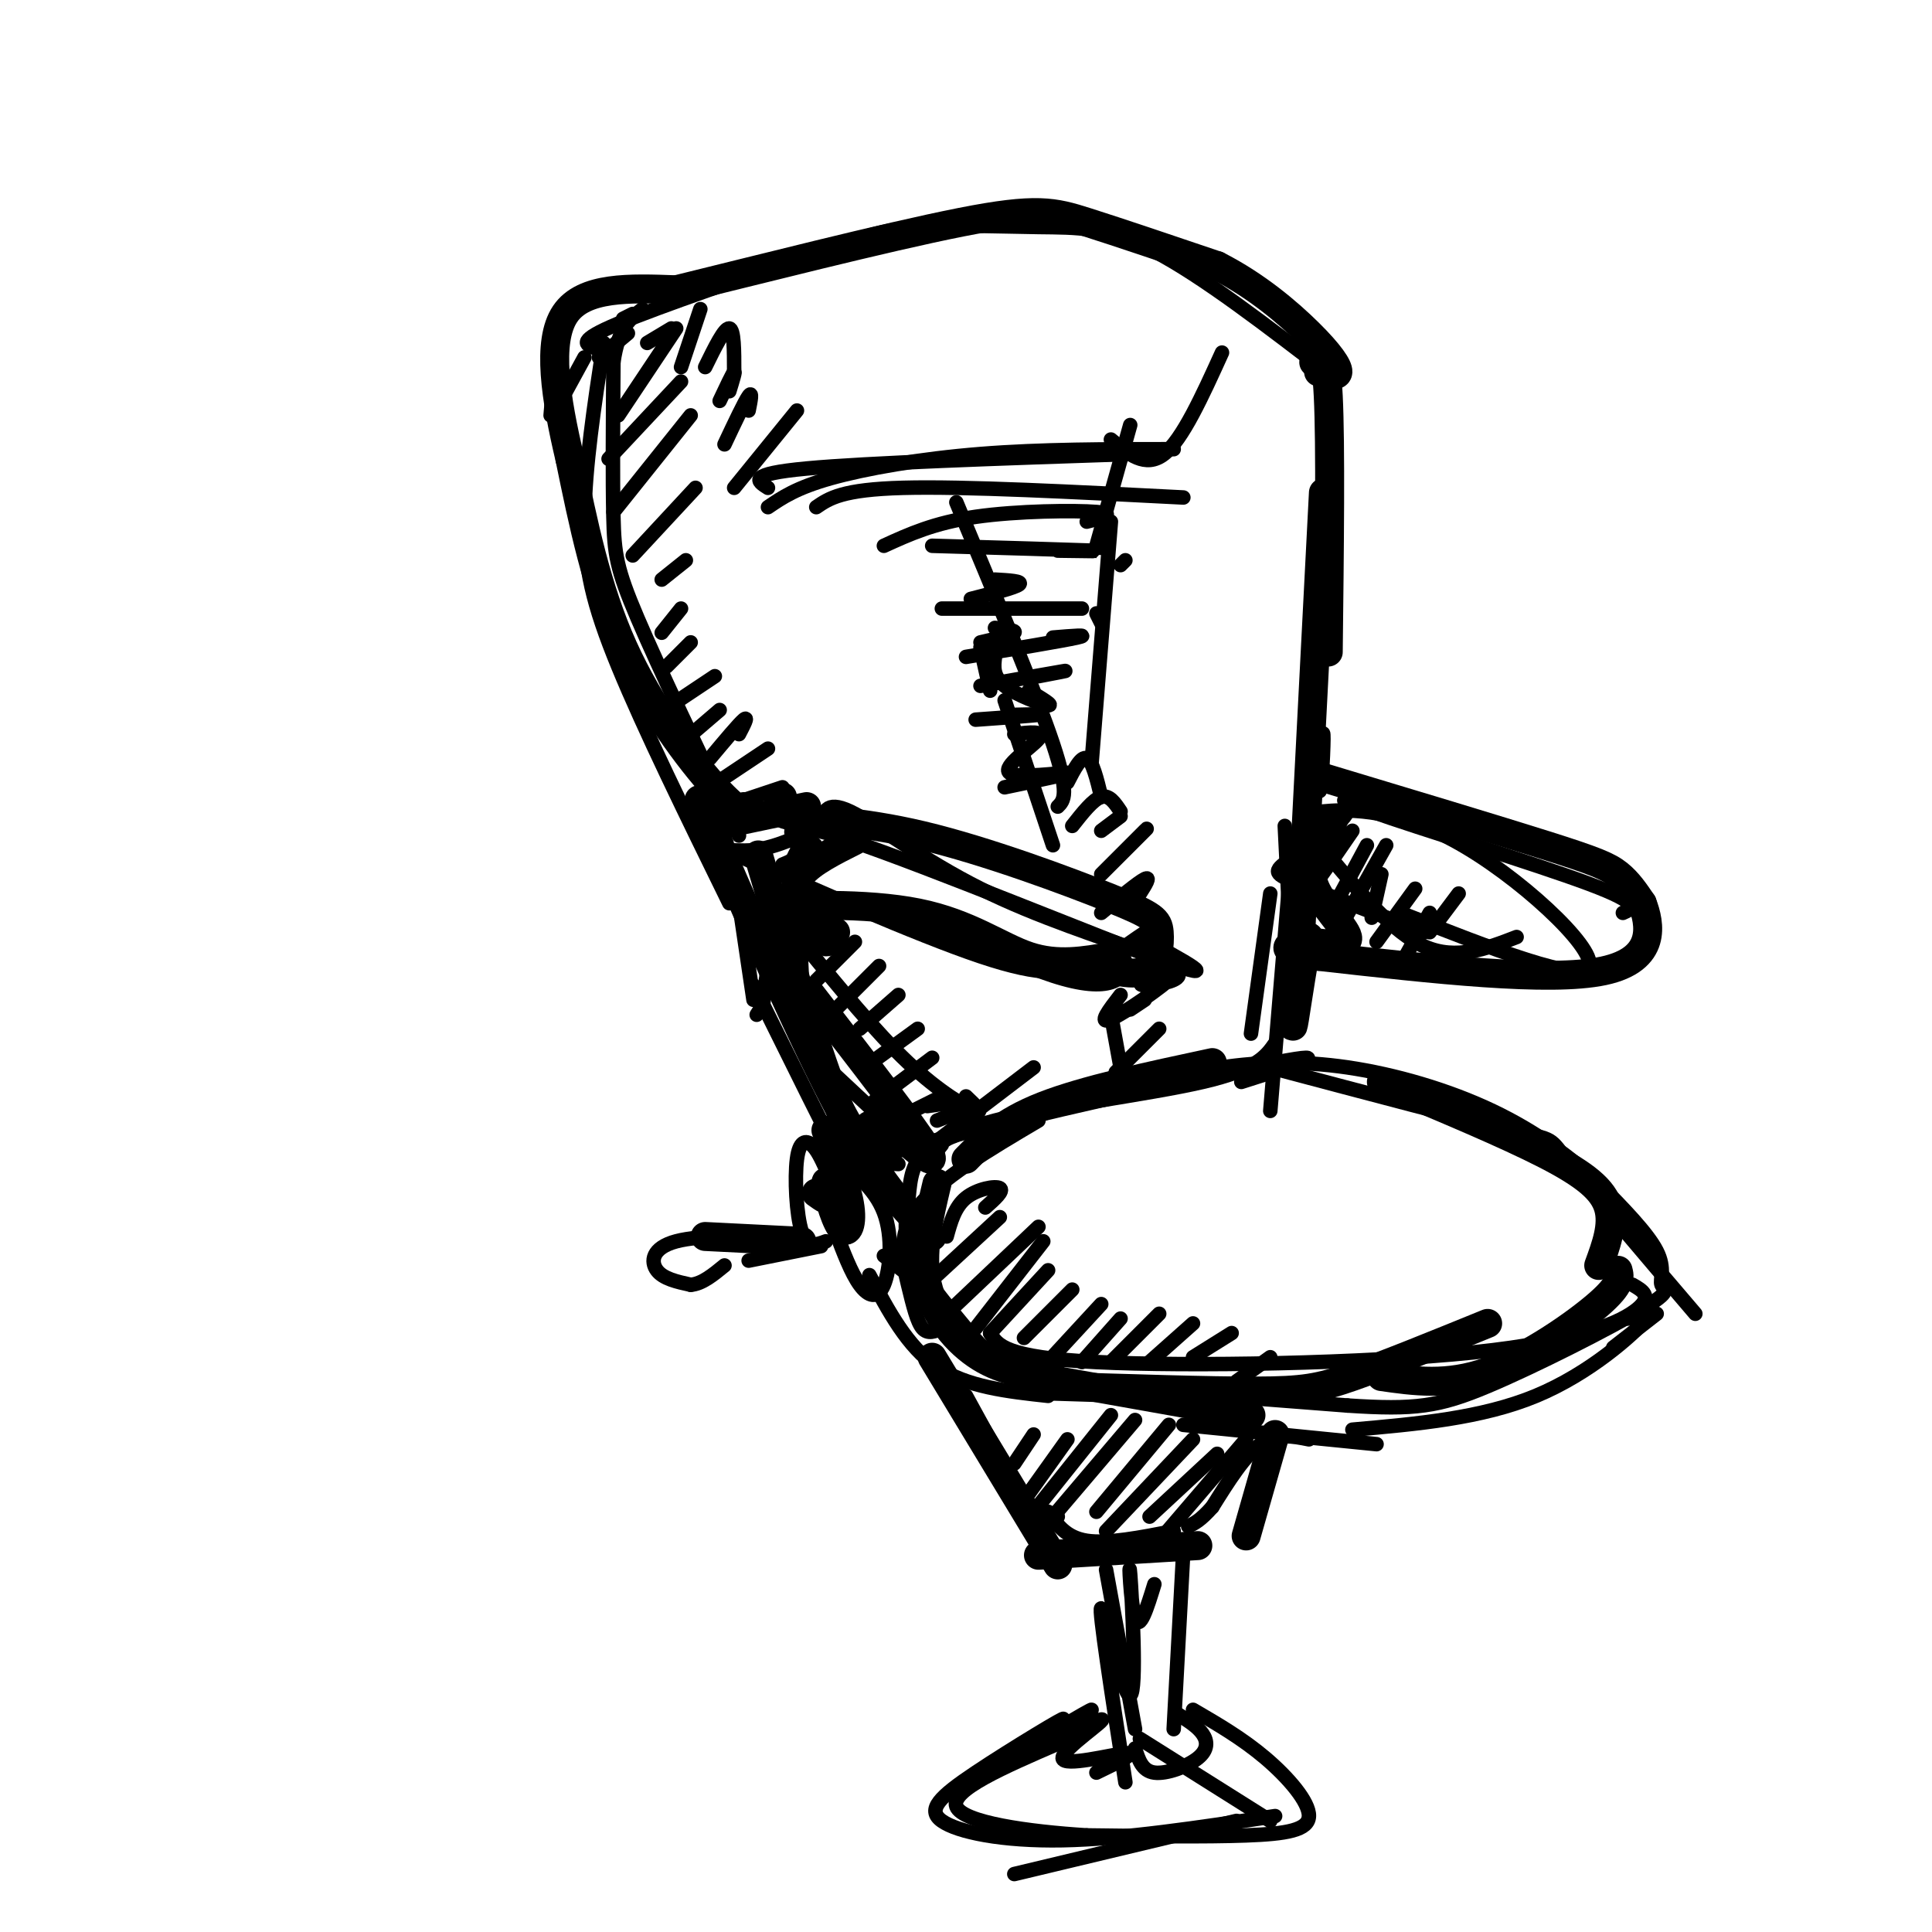 <svg viewBox='0 0 400 400' version='1.1' xmlns='http://www.w3.org/2000/svg' xmlns:xlink='http://www.w3.org/1999/xlink'><g fill='none' stroke='rgb(0,0,0)' stroke-width='3' stroke-linecap='round' stroke-linejoin='round'><path d='M269,175c2.833,-30.333 5.667,-60.667 6,-78c0.333,-17.333 -1.833,-21.667 -4,-26'/><path d='M276,78c-13.573,-10.444 -27.146,-20.887 -37,-26c-9.854,-5.113 -15.988,-4.895 -24,-5c-8.012,-0.105 -17.900,-0.533 -25,0c-7.100,0.533 -11.412,2.028 -23,6c-11.588,3.972 -30.454,10.421 -39,14c-8.546,3.579 -6.773,4.290 -5,5'/><path d='M125,71c-1.956,12.844 -3.911,25.689 -4,36c-0.089,10.311 1.689,18.089 7,31c5.311,12.911 14.156,30.956 23,49'/><path d='M166,202c0.000,0.000 -1.000,-21.000 -1,-21'/><path d='M162,179c1.988,-0.804 3.976,-1.607 3,-4c-0.976,-2.393 -4.917,-6.375 11,-1c15.917,5.375 51.690,20.107 65,25c13.310,4.893 4.155,-0.054 -5,-5'/><path d='M229,196c2.101,0.857 4.202,1.714 4,4c-0.202,2.286 -2.708,6.000 -15,2c-12.292,-4.000 -34.369,-15.714 -46,-16c-11.631,-0.286 -12.815,10.857 -14,22'/><path d='M158,208c-2.333,3.667 -1.167,1.833 0,0'/><path d='M161,205c0.000,0.000 6.000,12.000 6,12'/><path d='M152,180c0.000,0.000 4.000,27.000 4,27'/><path d='M277,168c-3.256,0.161 -6.512,0.321 -3,0c3.512,-0.321 13.792,-1.125 27,6c13.208,7.125 29.345,22.179 28,26c-1.345,3.821 -20.173,-3.589 -39,-11'/><path d='M271,180c0.000,0.000 0.000,-1.000 0,-1'/><path d='M269,177c0.000,0.000 -1.000,17.000 -1,17'/><path d='M267,182c0.000,0.000 -4.000,48.000 -4,48'/><path d='M264,216c-1.875,2.696 -3.750,5.393 -15,8c-11.250,2.607 -31.875,5.125 -43,8c-11.125,2.875 -12.750,6.107 -13,7c-0.250,0.893 0.875,-0.554 2,-2'/><path d='M257,224c10.556,-3.356 21.111,-6.711 7,-4c-14.111,2.711 -52.889,11.489 -70,16c-17.111,4.511 -12.556,4.756 -8,5'/><path d='M184,235c2.833,1.917 5.667,3.833 3,1c-2.667,-2.833 -10.833,-10.417 -19,-18'/><path d='M156,204c8.000,16.167 16.000,32.333 19,38c3.000,5.667 1.000,0.833 -1,-4'/><path d='M172,239c4.530,3.440 9.060,6.881 11,12c1.940,5.119 1.292,11.917 0,15c-1.292,3.083 -3.226,2.452 -5,0c-1.774,-2.452 -3.387,-6.726 -5,-11'/><path d='M171,242c-0.929,-2.018 -1.857,-4.036 -3,-5c-1.143,-0.964 -2.500,-0.875 -3,3c-0.500,3.875 -0.143,11.536 1,15c1.143,3.464 3.071,2.732 5,2'/><path d='M170,258c0.000,0.000 -15.000,3.000 -15,3'/><path d='M165,256c-9.956,-0.178 -19.911,-0.356 -25,1c-5.089,1.356 -5.311,4.244 -4,6c1.311,1.756 4.156,2.378 7,3'/><path d='M143,266c2.333,-0.167 4.667,-2.083 7,-4'/><path d='M215,232c-10.274,6.065 -20.548,12.131 -25,18c-4.452,5.869 -3.083,11.542 -2,16c1.083,4.458 1.881,7.702 3,9c1.119,1.298 2.560,0.649 4,0'/><path d='M263,221c20.356,5.400 40.711,10.800 50,13c9.289,2.200 7.511,1.200 12,7c4.489,5.800 15.244,18.400 26,31'/><path d='M343,272c0.000,0.000 -9.000,7.000 -9,7'/><path d='M337,273c3.400,-1.622 6.800,-3.244 4,0c-2.800,3.244 -11.800,11.356 -23,16c-11.200,4.644 -24.600,5.822 -38,7'/><path d='M338,266c2.077,1.190 4.155,2.381 1,5c-3.155,2.619 -11.542,6.667 -34,9c-22.458,2.333 -58.988,2.952 -78,2c-19.012,-0.952 -20.506,-3.476 -22,-6'/><path d='M192,267c0.000,0.000 -9.000,-7.000 -9,-7'/><path d='M180,264c3.917,7.417 7.833,14.833 14,19c6.167,4.167 14.583,5.083 23,6'/><path d='M285,299c0.000,0.000 -40.000,-4.000 -40,-4'/><path d='M271,298c-3.333,-0.667 -6.667,-1.333 -10,1c-3.333,2.333 -6.667,7.667 -10,13'/><path d='M251,312c-2.500,2.833 -3.750,3.417 -5,4'/><path d='M200,289c5.417,9.917 10.833,19.833 14,24c3.167,4.167 4.083,2.583 5,1'/><path d='M217,313c1.833,2.667 3.667,5.333 8,6c4.333,0.667 11.167,-0.667 18,-2'/><path d='M245,321c0.000,0.000 -2.000,37.000 -2,37'/><path d='M229,325c0.000,0.000 6.000,33.000 6,33'/><path d='M244,355c1.982,1.244 3.964,2.488 5,4c1.036,1.512 1.125,3.292 -1,5c-2.125,1.708 -6.464,3.345 -9,3c-2.536,-0.345 -3.268,-2.673 -4,-5'/><path d='M247,354c5.131,2.988 10.262,5.976 15,10c4.738,4.024 9.083,9.083 9,12c-0.083,2.917 -4.595,3.690 -13,4c-8.405,0.310 -20.702,0.155 -33,0'/><path d='M225,380c-12.067,-0.756 -25.733,-2.644 -27,-6c-1.267,-3.356 9.867,-8.178 21,-13'/><path d='M232,206c-2.404,3.114 -4.809,6.228 -2,5c2.809,-1.228 10.830,-6.799 13,-9c2.170,-2.201 -1.511,-1.033 -4,0c-2.489,1.033 -3.785,1.932 -2,2c1.785,0.068 6.653,-0.695 7,-2c0.347,-1.305 -3.826,-3.153 -8,-5'/><path d='M236,197c-7.167,-2.726 -21.083,-7.042 -33,-13c-11.917,-5.958 -21.833,-13.560 -27,-16c-5.167,-2.440 -5.583,0.280 -6,3'/><path d='M170,171c-3.493,1.711 -9.225,4.490 -14,5c-4.775,0.510 -8.593,-1.247 1,3c9.593,4.247 32.598,14.499 46,19c13.402,4.501 17.201,3.250 21,2'/><path d='M295,193c-10.346,-3.934 -20.691,-7.868 -26,-10c-5.309,-2.132 -5.580,-2.461 -2,-5c3.580,-2.539 11.011,-7.289 12,-10c0.989,-2.711 -4.465,-3.384 5,0c9.465,3.384 33.847,10.824 45,15c11.153,4.176 9.076,5.088 7,6'/><path d='M267,191c0.000,0.000 -1.000,-20.000 -1,-20'/><path d='M259,214c0.000,0.000 4.000,-29.000 4,-29'/><path d='M200,227c1.911,1.822 3.822,3.644 2,3c-1.822,-0.644 -7.378,-3.756 -14,-10c-6.622,-6.244 -14.311,-15.622 -22,-25'/><path d='M153,173c-8.311,-17.378 -16.622,-34.756 -21,-45c-4.378,-10.244 -4.822,-13.356 -5,-21c-0.178,-7.644 -0.089,-19.822 0,-32'/><path d='M127,75c1.000,-7.167 3.500,-9.083 6,-11'/><path d='M204,233c-5.199,1.634 -10.397,3.268 -13,6c-2.603,2.732 -2.609,6.561 -3,10c-0.391,3.439 -1.167,6.489 1,11c2.167,4.511 7.276,10.484 11,15c3.724,4.516 6.064,7.576 19,10c12.936,2.424 36.468,4.212 60,6'/><path d='M279,291c13.968,0.930 18.886,0.255 29,-4c10.114,-4.255 25.422,-12.089 32,-16c6.578,-3.911 4.425,-3.899 4,-5c-0.425,-1.101 0.879,-3.315 -1,-7c-1.879,-3.685 -6.939,-8.843 -12,-14'/><path d='M331,245c-5.368,-5.033 -12.789,-10.617 -22,-15c-9.211,-4.383 -20.211,-7.565 -30,-9c-9.789,-1.435 -18.368,-1.124 -26,0c-7.632,1.124 -14.316,3.062 -21,5'/></g>
<g fill='none' stroke='rgb(0,0,0)' stroke-width='6' stroke-linecap='round' stroke-linejoin='round'><path d='M259,293c0.000,0.000 -45.000,-8.000 -45,-8'/><path d='M218,287c16.133,0.511 32.267,1.022 42,1c9.733,-0.022 13.067,-0.578 20,-3c6.933,-2.422 17.467,-6.711 28,-11'/><path d='M286,285c6.822,0.978 13.644,1.956 22,-1c8.356,-2.956 18.244,-9.844 23,-14c4.756,-4.156 4.378,-5.578 4,-7'/><path d='M331,262c1.533,-4.178 3.067,-8.356 2,-12c-1.067,-3.644 -4.733,-6.756 -13,-11c-8.267,-4.244 -21.133,-9.622 -34,-15'/><path d='M251,220c-13.250,2.833 -26.500,5.667 -35,9c-8.500,3.333 -12.250,7.167 -16,11'/><path d='M194,245c-1.733,7.289 -3.467,14.578 -2,21c1.467,6.422 6.133,11.978 11,15c4.867,3.022 9.933,3.511 15,4'/><path d='M185,234c4.917,4.333 9.833,8.667 7,4c-2.833,-4.667 -13.417,-18.333 -24,-32'/><path d='M164,190c-5.036,-0.690 -10.071,-1.381 -5,-2c5.071,-0.619 20.250,-1.167 31,1c10.750,2.167 17.071,7.048 23,9c5.929,1.952 11.464,0.976 17,0'/><path d='M224,199c5.111,1.638 10.222,3.275 13,2c2.778,-1.275 3.222,-5.463 3,-8c-0.222,-2.537 -1.111,-3.422 -10,-7c-8.889,-3.578 -25.778,-9.848 -39,-13c-13.222,-3.152 -22.778,-3.186 -27,-4c-4.222,-0.814 -3.111,-2.407 -2,-4'/><path d='M167,167c0.000,0.000 -19.000,4.000 -19,4'/><path d='M154,167c1.250,0.893 2.500,1.786 2,2c-0.500,0.214 -2.750,-0.250 -8,-6c-5.250,-5.750 -13.500,-16.786 -19,-29c-5.500,-12.214 -8.250,-25.607 -11,-39'/><path d='M118,95c-2.956,-12.511 -4.844,-24.289 -1,-30c3.844,-5.711 13.422,-5.356 23,-5'/><path d='M140,60c15.679,-3.833 43.375,-10.917 59,-14c15.625,-3.083 19.179,-2.167 26,0c6.821,2.167 16.911,5.583 27,9'/><path d='M252,55c8.071,4.083 14.750,9.792 19,14c4.250,4.208 6.071,6.917 6,8c-0.071,1.083 -2.036,0.542 -4,0'/><path d='M272,75c1.250,-1.500 2.500,-3.000 3,7c0.500,10.000 0.250,31.500 0,53'/><path d='M274,102c0.000,0.000 -5.000,97.000 -5,97'/><path d='M274,161c17.867,5.378 35.733,10.756 46,14c10.267,3.244 12.933,4.356 15,6c2.067,1.644 3.533,3.822 5,6'/><path d='M340,187c1.622,4.178 3.178,11.622 -8,14c-11.178,2.378 -35.089,-0.311 -59,-3'/><path d='M273,198c-10.167,-1.167 -6.083,-2.583 -2,-4'/><path d='M271,194c-0.978,3.289 -2.422,13.511 -3,17c-0.578,3.489 -0.289,0.244 0,-3'/><path d='M270,197c0.000,0.000 1.000,-2.000 1,-2'/><path d='M271,195c4.222,0.533 8.444,1.067 8,-1c-0.444,-2.067 -5.556,-6.733 -7,-11c-1.444,-4.267 0.778,-8.133 3,-12'/><path d='M177,174c-4.500,2.262 -9.000,4.524 -11,7c-2.000,2.476 -1.500,5.167 0,8c1.500,2.833 4.000,5.810 5,6c1.000,0.190 0.500,-2.405 0,-5'/><path d='M168,179c-0.022,-1.956 -0.044,-3.911 -1,-3c-0.956,0.911 -2.844,4.689 -2,8c0.844,3.311 4.422,6.156 8,9'/><path d='M157,177c6.244,21.111 12.489,42.222 17,53c4.511,10.778 7.289,11.222 8,10c0.711,-1.222 -0.644,-4.111 -2,-7'/><path d='M149,175c-3.289,-7.400 -6.578,-14.800 -2,-4c4.578,10.800 17.022,39.800 26,57c8.978,17.200 14.489,22.600 20,28'/><path d='M171,234c2.236,6.011 4.472,12.022 5,16c0.528,3.978 -0.652,5.922 -2,4c-1.348,-1.922 -2.863,-7.710 -3,-9c-0.137,-1.290 1.104,1.917 1,3c-0.104,1.083 -1.552,0.041 -3,-1'/><path d='M166,257c0.000,0.000 -20.000,-1.000 -20,-1'/><path d='M193,281c0.000,0.000 26.000,43.000 26,43'/><path d='M215,322c0.000,0.000 33.000,-2.000 33,-2'/><path d='M264,297c0.000,0.000 -6.000,21.000 -6,21'/></g>
<g fill='none' stroke='rgb(0,0,0)' stroke-width='3' stroke-linecap='round' stroke-linejoin='round'><path d='M232,221c0.000,0.000 -2.000,-11.000 -2,-11'/><path d='M218,175c0.000,0.000 -10.000,-30.000 -10,-30'/><path d='M219,167c1.250,-1.250 2.500,-2.500 -1,-13c-3.500,-10.500 -11.750,-30.250 -20,-50'/><path d='M227,113c0.000,0.000 7.000,-25.000 7,-25'/><path d='M227,127c0.000,0.000 1.000,2.000 1,2'/><path d='M253,73c-4.083,9.000 -8.167,18.000 -12,21c-3.833,3.000 -7.417,0.000 -11,-3'/><path d='M234,94c-27.250,0.917 -54.500,1.833 -67,3c-12.500,1.167 -10.250,2.583 -8,4'/><path d='M243,93c-13.733,0.000 -27.467,0.000 -40,1c-12.533,1.000 -23.867,3.000 -31,5c-7.133,2.000 -10.067,4.000 -13,6'/><path d='M245,103c-22.667,-1.167 -45.333,-2.333 -58,-2c-12.667,0.333 -15.333,2.167 -18,4'/><path d='M225,108c3.200,-0.822 6.400,-1.644 2,-2c-4.400,-0.356 -16.400,-0.244 -25,1c-8.600,1.244 -13.800,3.622 -19,6'/><path d='M219,114c5.667,0.083 11.333,0.167 7,0c-4.333,-0.167 -18.667,-0.583 -33,-1'/><path d='M206,120c2.917,0.167 5.833,0.333 5,1c-0.833,0.667 -5.417,1.833 -10,3'/><path d='M206,130c2.250,0.250 4.500,0.500 4,1c-0.500,0.500 -3.750,1.250 -7,2'/><path d='M203,134c0.000,0.000 2.000,9.000 2,9'/><path d='M206,136c-0.244,2.022 -0.489,4.044 2,6c2.489,1.956 7.711,3.844 9,4c1.289,0.156 -1.356,-1.422 -4,-3'/><path d='M232,117c0.000,0.000 1.000,-1.000 1,-1'/><path d='M230,108c0.000,0.000 -4.000,50.000 -4,50'/><path d='M214,221c0.000,0.000 -21.000,16.000 -21,16'/><path d='M199,230c0.000,0.000 -5.000,2.000 -5,2'/><path d='M199,228c0.000,0.000 -7.000,1.000 -7,1'/><path d='M195,227c0.000,0.000 -10.000,5.000 -10,5'/><path d='M193,219c0.000,0.000 -12.000,9.000 -12,9'/><path d='M190,213c0.000,0.000 -11.000,8.000 -11,8'/><path d='M186,206c0.000,0.000 -8.000,7.000 -8,7'/><path d='M182,200c0.000,0.000 -9.000,9.000 -9,9'/><path d='M177,195c0.000,0.000 -8.000,8.000 -8,8'/><path d='M169,194c0.000,0.000 -1.000,0.000 -1,0'/><path d='M162,163c0.000,0.000 -9.000,3.000 -9,3'/><path d='M159,155c0.000,0.000 -9.000,6.000 -9,6'/><path d='M153,152c1.000,-1.917 2.000,-3.833 1,-3c-1.000,0.833 -4.000,4.417 -7,8'/><path d='M149,147c0.000,0.000 -7.000,6.000 -7,6'/><path d='M148,140c0.000,0.000 -9.000,6.000 -9,6'/><path d='M143,133c0.000,0.000 -5.000,5.000 -5,5'/><path d='M141,126c0.000,0.000 -4.000,5.000 -4,5'/><path d='M142,116c0.000,0.000 -5.000,4.000 -5,4'/><path d='M144,101c0.000,0.000 -13.000,14.000 -13,14'/><path d='M143,86c0.000,0.000 -16.000,20.000 -16,20'/><path d='M141,79c0.000,0.000 -15.000,16.000 -15,16'/><path d='M140,68c0.000,0.000 -12.000,18.000 -12,18'/><path d='M131,65c0.000,0.000 -2.000,1.000 -2,1'/><path d='M263,281c0.000,0.000 -7.000,5.000 -7,5'/><path d='M255,276c0.000,0.000 -8.000,5.000 -8,5'/><path d='M247,274c0.000,0.000 -9.000,8.000 -9,8'/><path d='M240,272c0.000,0.000 -10.000,10.000 -10,10'/><path d='M232,273c0.000,0.000 -8.000,9.000 -8,9'/><path d='M228,270c0.000,0.000 -12.000,13.000 -12,13'/><path d='M222,267c0.000,0.000 -10.000,10.000 -10,10'/><path d='M217,263c0.000,0.000 -12.000,13.000 -12,13'/><path d='M216,257c0.000,0.000 -14.000,18.000 -14,18'/><path d='M215,254c0.000,0.000 -19.000,18.000 -19,18'/><path d='M207,252c0.000,0.000 -13.000,12.000 -13,12'/><path d='M204,250c1.956,-1.733 3.911,-3.467 3,-4c-0.911,-0.533 -4.689,0.133 -7,2c-2.311,1.867 -3.156,4.933 -4,8'/><path d='M204,237c0.000,0.000 0.000,0.000 0,0'/><path d='M258,298c0.000,0.000 -18.000,21.000 -18,21'/><path d='M252,301c0.000,0.000 -14.000,13.000 -14,13'/><path d='M247,298c0.000,0.000 -18.000,19.000 -18,19'/><path d='M242,295c0.000,0.000 -15.000,18.000 -15,18'/><path d='M235,294c0.000,0.000 -17.000,20.000 -17,20'/><path d='M230,293c0.000,0.000 -16.000,20.000 -16,20'/><path d='M221,298c0.000,0.000 -10.000,14.000 -10,14'/><path d='M214,297c0.000,0.000 -4.000,6.000 -4,6'/><path d='M239,328c-1.522,4.936 -3.043,9.872 -4,7c-0.957,-2.872 -1.349,-13.553 -1,-9c0.349,4.553 1.440,24.341 0,25c-1.440,0.659 -5.411,-17.812 -6,-18c-0.589,-0.188 2.206,17.906 5,36'/><path d='M227,367c4.411,-2.129 8.821,-4.257 6,-4c-2.821,0.257 -12.875,2.900 -13,1c-0.125,-1.900 9.678,-8.344 8,-8c-1.678,0.344 -14.836,7.477 -15,7c-0.164,-0.477 12.668,-8.565 13,-9c0.332,-0.435 -11.834,6.782 -24,14'/><path d='M202,368c1.274,-1.079 16.457,-10.775 18,-12c1.543,-1.225 -10.556,6.022 -18,11c-7.444,4.978 -10.235,7.686 -7,10c3.235,2.314 12.496,4.232 25,4c12.504,-0.232 28.252,-2.616 44,-5'/><path d='M263,377c0.000,0.000 -27.000,-17.000 -27,-17'/><path d='M256,377c0.000,0.000 -46.000,11.000 -46,11'/><path d='M314,194c-6.250,2.417 -12.500,4.833 -19,2c-6.500,-2.833 -13.250,-10.917 -20,-19'/><path d='M302,185c0.000,0.000 -6.000,8.000 -6,8'/><path d='M296,189c0.000,0.000 -5.000,9.000 -5,9'/><path d='M293,184c0.000,0.000 -8.000,11.000 -8,11'/><path d='M286,181c0.000,0.000 -2.000,9.000 -2,9'/><path d='M287,175c0.000,0.000 -9.000,16.000 -9,16'/><path d='M283,175c0.000,0.000 -7.000,13.000 -7,13'/><path d='M280,172c-4.756,6.933 -9.511,13.867 -9,12c0.511,-1.867 6.289,-12.533 7,-15c0.711,-2.467 -3.644,3.267 -8,9'/><path d='M273,158c0.511,-4.111 1.022,-8.222 1,-5c-0.022,3.222 -0.578,13.778 -1,10c-0.422,-3.778 -0.711,-21.889 -1,-40'/><path d='M224,126c0.000,0.000 -29.000,0.000 -29,0'/><path d='M218,132c4.000,-0.333 8.000,-0.667 5,0c-3.000,0.667 -13.000,2.333 -23,4'/><path d='M215,140c3.500,-0.667 7.000,-1.333 5,-1c-2.000,0.333 -9.500,1.667 -17,3'/><path d='M210,148c3.167,-0.083 6.333,-0.167 5,0c-1.333,0.167 -7.167,0.583 -13,1'/><path d='M210,152c3.226,-0.387 6.452,-0.774 5,1c-1.452,1.774 -7.583,5.708 -6,7c1.583,1.292 10.881,-0.060 12,0c1.119,0.060 -5.940,1.530 -13,3'/><path d='M240,213c0.000,0.000 -9.000,9.000 -9,9'/><path d='M237,207c0.000,0.000 -3.000,2.000 -3,2'/><path d='M238,195c1.167,-1.750 2.333,-3.500 1,-3c-1.333,0.500 -5.167,3.250 -9,6'/><path d='M236,185c1.167,-1.833 2.333,-3.667 1,-3c-1.333,0.667 -5.167,3.833 -9,7'/><path d='M235,174c1.583,-1.583 3.167,-3.167 2,-2c-1.167,1.167 -5.083,5.083 -9,9'/><path d='M232,169c0.000,0.000 -4.000,3.000 -4,3'/><path d='M232,168c-1.167,-1.750 -2.333,-3.500 -4,-3c-1.667,0.500 -3.833,3.250 -6,6'/><path d='M228,165c-0.917,-3.750 -1.833,-7.500 -3,-8c-1.167,-0.500 -2.583,2.250 -4,5'/><path d='M165,85c0.000,0.000 -13.000,16.000 -13,16'/><path d='M155,85c0.417,-2.083 0.833,-4.167 0,-3c-0.833,1.167 -2.917,5.583 -5,10'/><path d='M151,81c0.667,-2.167 1.333,-4.333 1,-4c-0.333,0.333 -1.667,3.167 -3,6'/><path d='M152,77c0.000,-4.417 0.000,-8.833 -1,-9c-1.000,-0.167 -3.000,3.917 -5,8'/><path d='M145,64c0.000,0.000 -4.000,12.000 -4,12'/><path d='M139,68c0.000,0.000 -5.000,3.000 -5,3'/><path d='M130,69c0.000,0.000 -6.000,5.000 -6,5'/><path d='M121,74c0.000,0.000 -6.000,11.000 -6,11'/><path d='M115,78c0.083,-2.167 0.167,-4.333 0,-3c-0.167,1.333 -0.583,6.167 -1,11'/></g>
</svg>
